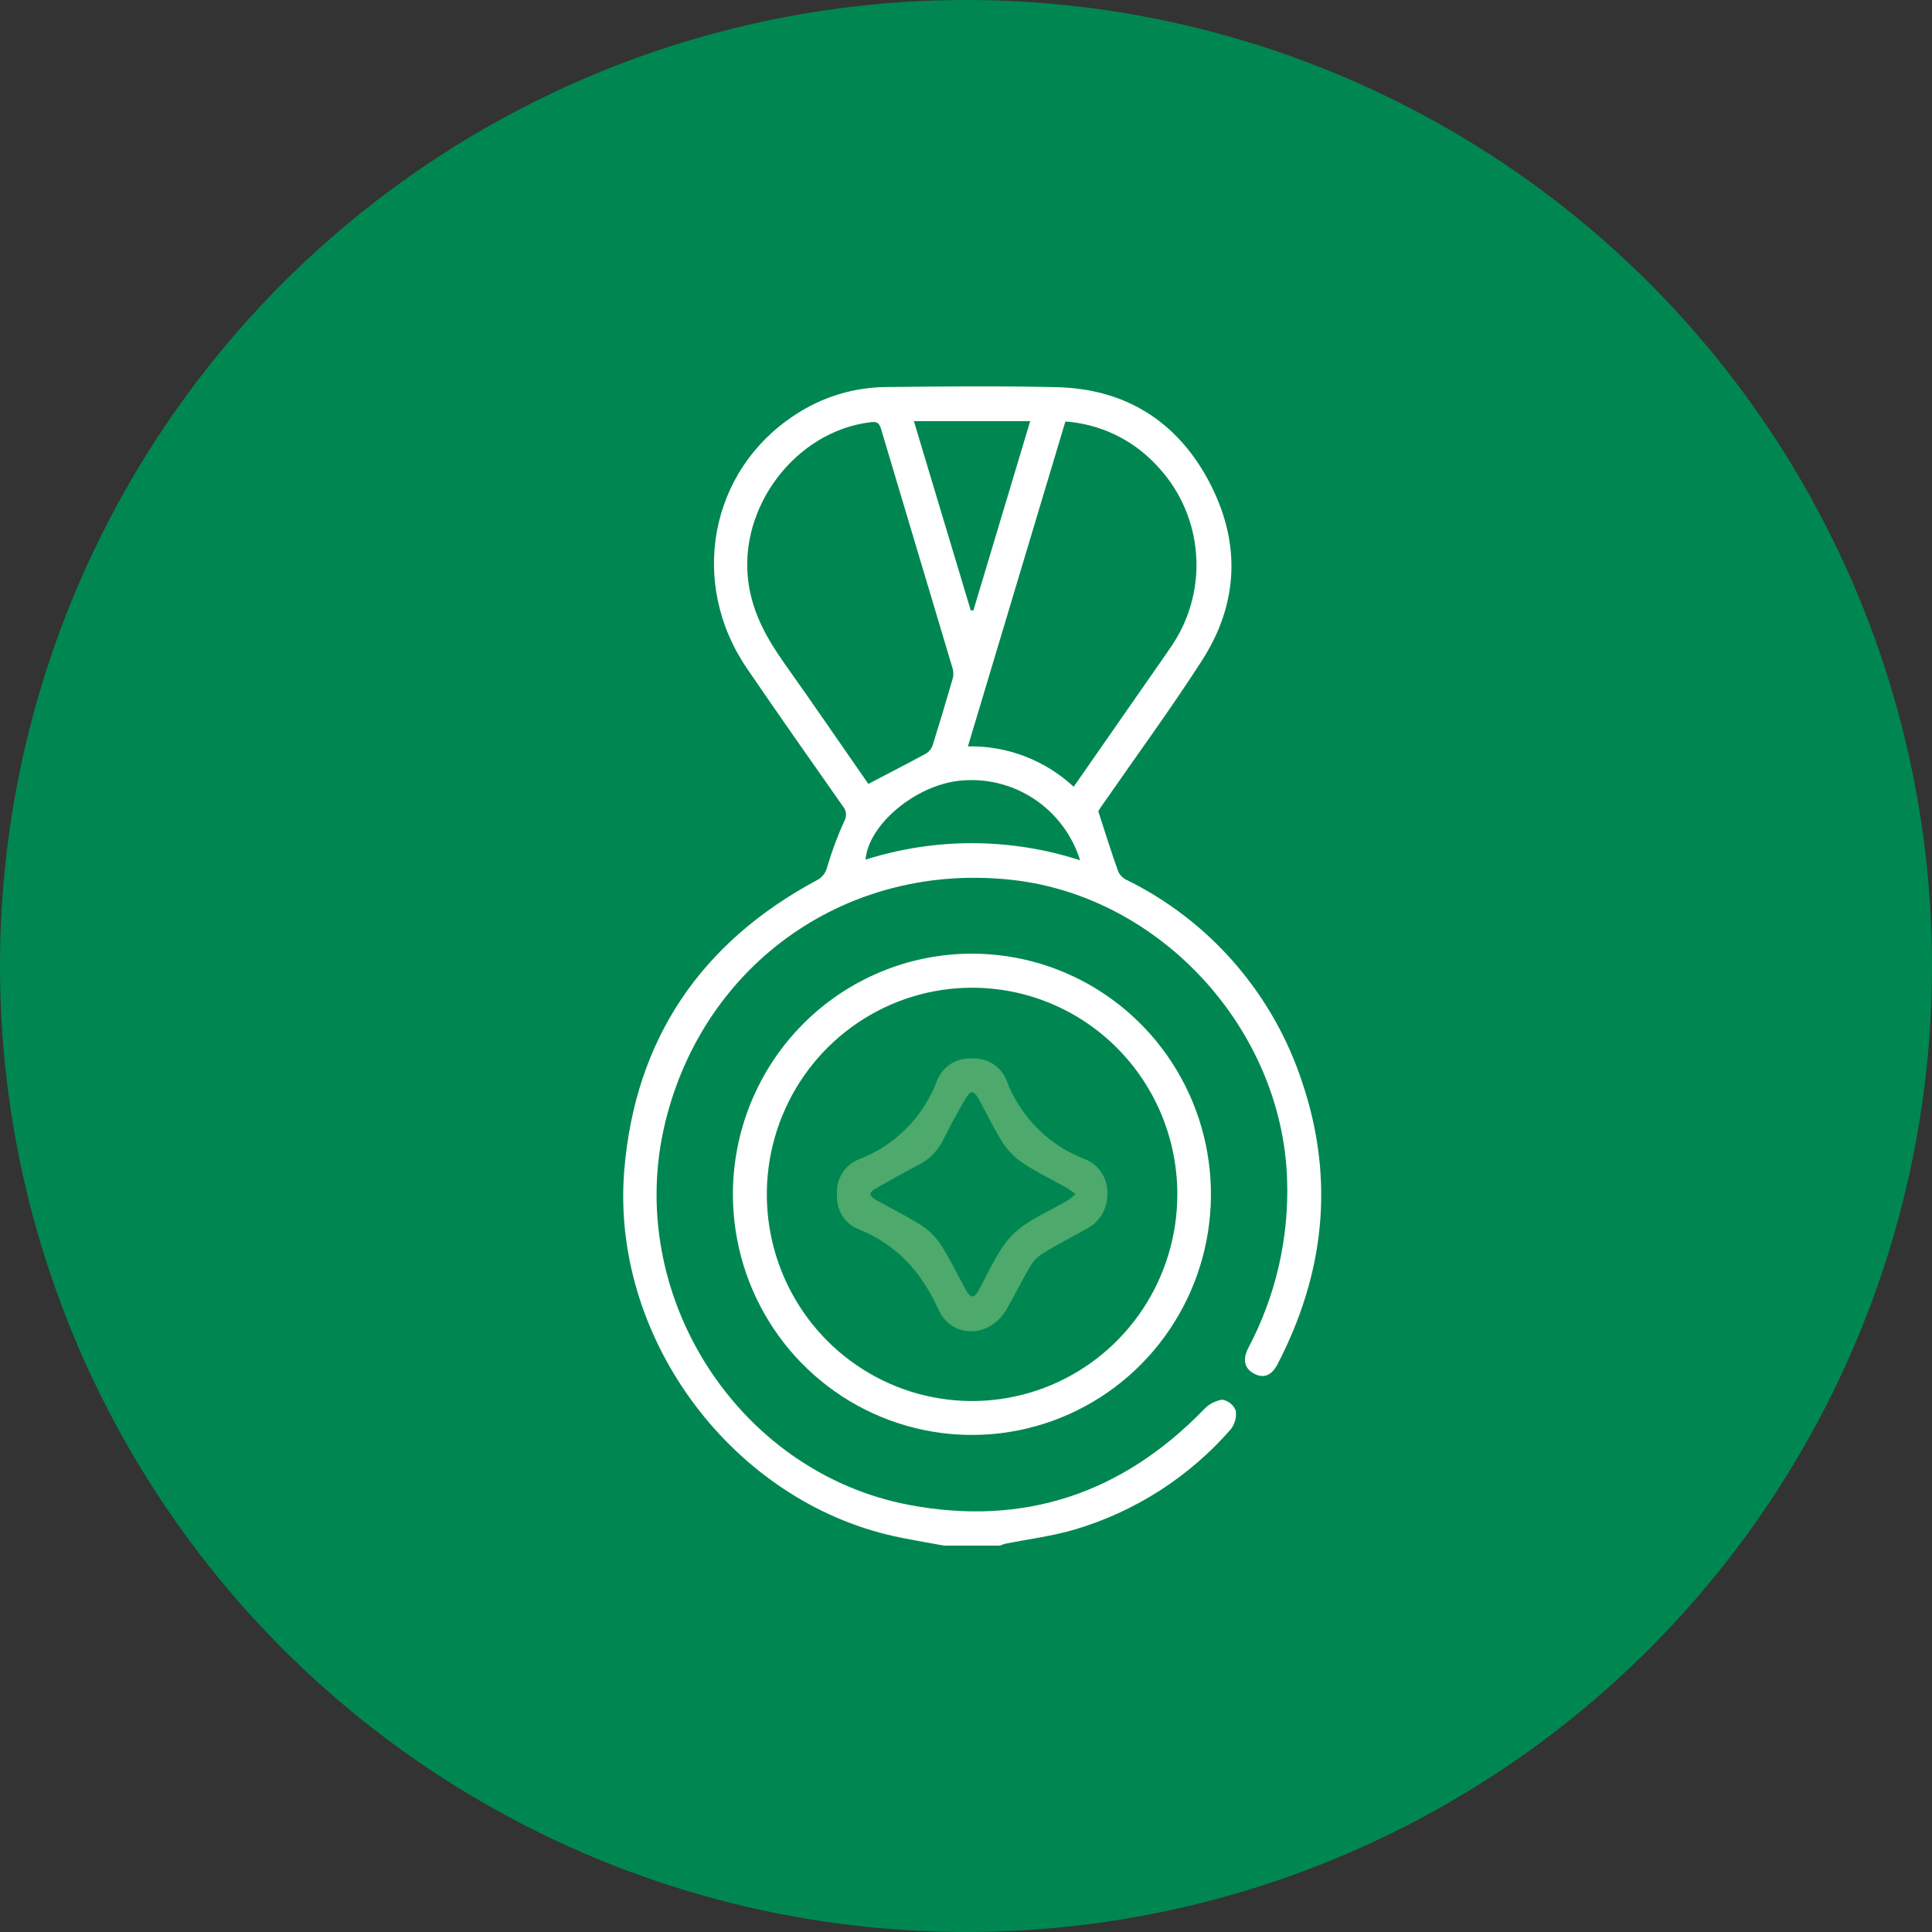 <svg width="155" height="155" viewBox="0 0 155 155" fill="none" xmlns="http://www.w3.org/2000/svg">
<rect x="0" y="0" width="155" height="155" fill="#333333" stroke="none"/>
<circle cx="77.5" cy="77.5" r="77.5" fill="#008751"/>
<g clip-path="url(#clip0_2205_1250)">
<path d="M75.825 124.019C74.267 123.722 72.683 123.487 71.162 123.114C58.365 119.969 48.975 107.048 50.088 93.829C50.974 83.306 56.285 75.592 65.499 70.638C65.72 70.533 65.915 70.378 66.066 70.184C66.218 69.991 66.323 69.765 66.373 69.524C66.741 68.286 67.192 67.074 67.724 65.898C67.836 65.713 67.888 65.497 67.871 65.281C67.854 65.065 67.769 64.86 67.63 64.696C65.046 61.013 62.457 57.336 59.924 53.622C55.236 46.75 56.945 37.758 63.758 33.303C65.953 31.842 68.524 31.059 71.156 31.051C75.693 31 80.237 30.956 84.775 31.063C90.225 31.19 94.391 33.74 96.975 38.593C99.558 43.447 99.407 48.351 96.44 52.977C93.926 56.887 91.174 60.633 88.528 64.455C88.339 64.727 88.15 64.999 88.113 65.088C88.678 66.822 89.162 68.397 89.722 69.948C89.879 70.252 90.137 70.491 90.451 70.625C93.75 72.257 96.691 74.536 99.102 77.329C101.514 80.121 103.346 83.371 104.492 86.887C107.1 94.671 106.251 102.201 102.499 109.44C102.015 110.37 101.368 110.61 100.614 110.205C99.859 109.8 99.652 109.111 100.155 108.13C102.355 103.972 103.427 99.303 103.26 94.595C102.851 82.572 93.135 71.947 81.262 70.6C68.095 69.106 56.518 77.193 53.381 90.001C50 103.77 59.12 118.115 72.934 120.735C82.142 122.475 90.017 119.83 96.566 113.097C96.958 112.667 97.483 112.383 98.056 112.294C98.296 112.332 98.523 112.433 98.713 112.586C98.904 112.739 99.052 112.939 99.143 113.167C99.18 113.435 99.162 113.708 99.091 113.969C99.02 114.23 98.896 114.474 98.728 114.685C95.413 118.479 91.102 121.253 86.29 122.69C84.461 123.241 82.519 123.475 80.633 123.854C80.476 123.902 80.321 123.957 80.168 124.019H75.825ZM85.473 33.816L77.654 59.88C80.792 59.818 83.832 60.979 86.139 63.12L93.606 52.394C93.882 52.002 94.153 51.597 94.398 51.186C95.678 49.006 96.21 46.463 95.91 43.948C95.61 41.434 94.495 39.089 92.739 37.277C90.834 35.246 88.24 34.011 85.473 33.816ZM69.666 62.892C71.313 62.032 72.808 61.26 74.317 60.443C74.549 60.294 74.726 60.071 74.82 59.811C75.379 58.026 75.913 56.235 76.435 54.438C76.504 54.181 76.504 53.91 76.435 53.654C74.512 47.218 72.589 40.808 70.678 34.392C70.533 33.911 70.332 33.816 69.848 33.873C63.827 34.588 59.164 40.726 60.056 46.82C60.414 49.268 61.565 51.3 62.96 53.261C65.248 56.489 67.498 59.773 69.666 62.892ZM73.318 33.784L77.881 48.971H78.094C79.609 43.909 81.117 38.904 82.651 33.784H73.318ZM86.655 69.018C86.019 66.986 84.703 65.239 82.931 64.076C81.159 62.912 79.041 62.405 76.938 62.639C73.406 63.038 69.679 66.157 69.44 68.967C75.045 67.19 81.06 67.207 86.655 69.018Z" fill="white"/>
<path d="M77.969 76.51C81.759 76.508 85.464 77.638 88.617 79.756C91.769 81.873 94.228 84.884 95.683 88.407C97.137 91.931 97.522 95.809 96.788 99.553C96.054 103.297 94.235 106.737 91.561 109.441C88.886 112.144 85.476 113.989 81.76 114.742C78.045 115.495 74.191 115.123 70.686 113.673C67.18 112.223 64.18 109.759 62.065 106.593C59.949 103.427 58.813 99.701 58.799 95.886C58.79 93.345 59.279 90.827 60.238 88.478C61.198 86.127 62.608 83.991 64.389 82.191C66.17 80.391 68.286 78.963 70.616 77.988C72.947 77.013 75.445 76.511 77.969 76.51ZM77.969 79.243C74.71 79.247 71.527 80.224 68.82 82.05C66.114 83.876 64.006 86.47 62.764 89.503C61.522 92.535 61.202 95.871 61.843 99.087C62.485 102.303 64.059 105.255 66.368 107.57C68.677 109.885 71.616 111.458 74.813 112.09C78.01 112.723 81.322 112.386 84.328 111.123C87.335 109.86 89.903 107.727 91.705 104.994C93.507 102.262 94.464 99.052 94.454 95.772C94.45 93.596 94.019 91.442 93.187 89.433C92.355 87.425 91.138 85.601 89.606 84.066C88.074 82.531 86.257 81.316 84.258 80.488C82.259 79.66 80.117 79.238 77.956 79.243H77.969Z" fill="white"/>
<path d="M88.842 95.885C88.837 96.443 88.68 96.989 88.389 97.463C88.097 97.937 87.682 98.322 87.189 98.575C86.013 99.246 84.807 99.84 83.65 100.562C83.257 100.812 82.926 101.15 82.683 101.549C82.004 102.688 81.425 103.884 80.759 105.036C79.427 107.358 76.36 107.44 75.279 105.036C73.915 102.036 71.948 99.847 68.88 98.619C68.342 98.403 67.885 98.021 67.574 97.528C67.264 97.035 67.116 96.456 67.152 95.873C67.1 95.27 67.241 94.667 67.556 94.152C67.871 93.637 68.342 93.237 68.899 93.013C70.333 92.468 71.636 91.622 72.719 90.531C73.803 89.44 74.644 88.129 75.184 86.685C75.398 86.142 75.776 85.68 76.264 85.364C76.752 85.049 77.326 84.895 77.906 84.926C78.505 84.871 79.107 85.012 79.62 85.329C80.133 85.646 80.53 86.122 80.753 86.685C81.3 88.132 82.148 89.445 83.239 90.537C84.331 91.628 85.641 92.472 87.082 93.013C87.638 93.245 88.107 93.647 88.423 94.163C88.739 94.679 88.885 95.281 88.842 95.885ZM86.29 95.797C85.963 95.563 85.762 95.398 85.542 95.272C84.392 94.639 83.192 94.057 82.092 93.329C81.447 92.906 80.896 92.355 80.47 91.709C79.741 90.57 79.163 89.336 78.503 88.147C78.12 87.457 77.874 87.463 77.46 88.147C76.831 89.222 76.246 90.298 75.693 91.405C75.265 92.31 74.545 93.042 73.651 93.481C72.551 94.038 71.489 94.658 70.414 95.259C69.635 95.702 69.628 95.892 70.414 96.347C71.589 96.98 72.815 97.613 73.946 98.328C74.565 98.736 75.094 99.268 75.499 99.891C76.24 101.062 76.85 102.315 77.51 103.53C77.856 104.162 78.176 104.162 78.509 103.53C79.138 102.365 79.697 101.15 80.426 100.049C80.909 99.339 81.521 98.727 82.23 98.246C83.298 97.524 84.48 96.98 85.605 96.347C85.848 96.183 86.077 95.999 86.29 95.797Z" fill="#4DA96C"/>
</g>
<defs>
<clipPath id="clip0_2205_1250">
<rect width="56" height="93" fill="white" transform="translate(50 31)"/>
</clipPath>
</defs>
</svg>
